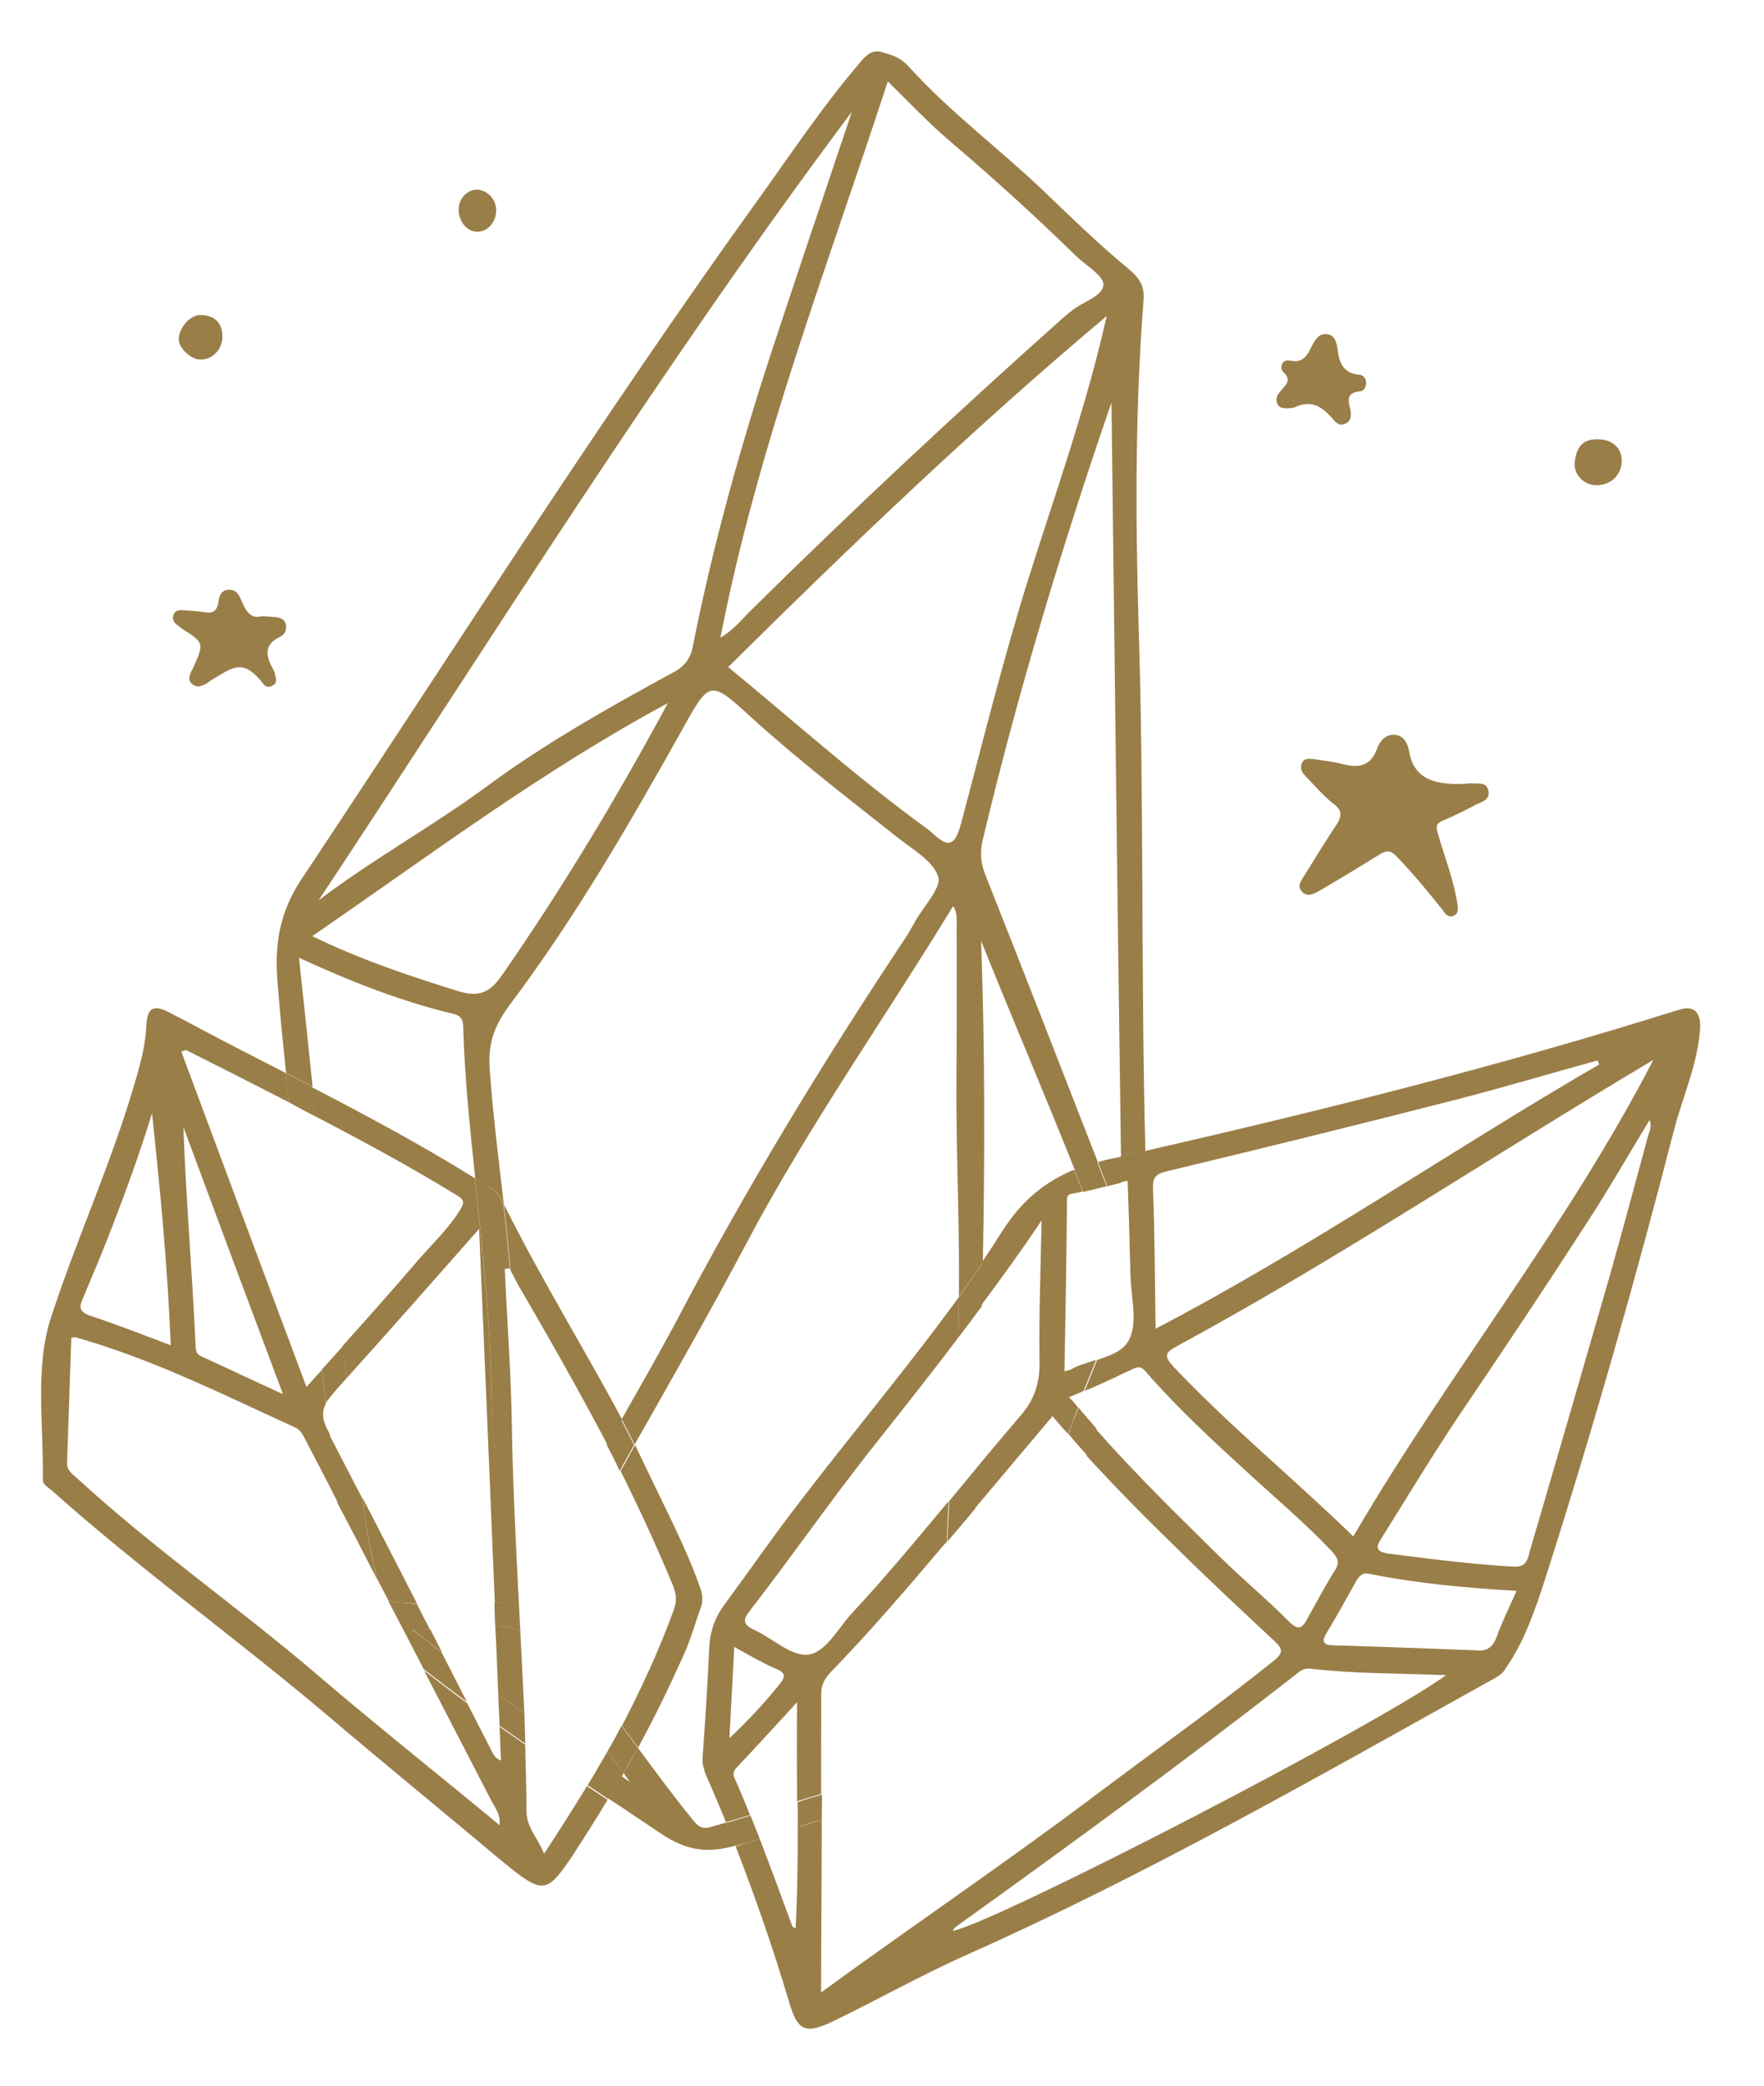 <?xml version="1.0" encoding="UTF-8"?> <svg xmlns="http://www.w3.org/2000/svg" width="526" height="622" viewBox="0 0 526 622" fill="none"><path d="M331.425 120.038C316.618 162.981 303.535 206.337 293.028 250.455C292.194 254.049 292.409 257.278 293.777 260.733C305.092 289.272 316.253 317.946 327.413 346.62C325.026 347.332 322.786 348.053 320.534 348.919C311.453 326.086 301.769 303.503 292.552 280.515C293.7 312.439 293.675 344.429 293.068 376.378C290.781 379.872 288.358 383.21 285.936 386.548C286.178 364.068 284.968 341.488 285.21 319.009C285.325 304.701 285.295 290.383 285.264 276.066C285.25 274.165 285.536 272.14 284.213 270.15C263.613 303.927 240.943 335.955 222.619 370.621C211.864 390.911 200.558 410.725 189.241 430.684C187.959 428.112 186.666 425.685 185.384 423.113C190.876 413.414 196.359 403.86 201.56 394.141C222.263 354.673 245.346 316.685 269.967 279.68C271.106 278.006 271.954 276.312 272.947 274.628C275.45 270.127 280.951 264.519 279.719 261.219C278.006 256.426 271.811 253.075 267.245 249.399C252.705 237.874 237.864 226.474 224.122 213.982C211.898 202.763 211.608 202.743 203.757 216.953C187.922 245.218 171.815 273.172 152.34 299.139C147.837 305.109 145.418 310.492 146.017 318.714C146.981 332.22 148.681 345.631 150.236 359.032C149.84 358.42 149.599 357.673 149.204 357.062C148.307 355.246 146.623 354.253 144.793 353.25C143.816 352.598 142.693 351.936 141.716 351.284C140.126 336.274 138.537 321.263 138.12 306.188C138.106 304.288 137.615 302.94 135.465 302.352C119.799 298.638 104.867 292.783 89.153 285.559C90.582 298.659 91.897 311.312 93.211 323.966C90.529 322.612 87.993 321.268 85.311 319.913C84.347 310.643 83.382 301.373 82.709 292.124C81.865 281.109 83.527 271.876 89.736 262.372C134.902 194.507 178.54 125.514 226.222 59.284C235.922 45.786 245.216 31.822 256.028 19.132C258.099 16.646 260.171 14.16 263.995 15.886C267.018 16.534 269.399 18.013 271.429 20.345C283.647 33.754 298.237 44.553 311.252 56.995C319.472 64.868 327.68 72.887 336.386 80.064C339.704 82.777 341.288 85.224 341.016 89.149C338.469 121.694 338.559 154.13 339.521 186.626C341.169 238.745 340.179 290.972 341.536 343.071C339.16 343.636 336.638 344.192 334.262 344.758C333.178 269.744 332.374 194.896 331.425 120.038ZM136.239 295.394C143.242 297.633 146.3 295.653 149.872 290.496C167.561 264.989 183.567 238.489 199.153 209.623C161.216 230.075 128.075 255.095 93.105 279.113C107.802 286.266 121.943 290.898 136.239 295.394ZM95.014 268.435C111.205 256.118 128.97 246.392 145.287 234.376C162.838 221.422 181.681 210.895 200.659 200.524C204.144 198.72 205.914 196.36 206.612 192.61C212.447 163.214 220.433 134.406 229.706 105.978C237.484 82.268 245.553 58.578 254.023 33.309C196.718 109.828 147.061 189.799 95.014 268.435ZM320.731 76.203C308.828 64.569 296.459 53.34 283.769 42.528C277.144 36.956 271.295 30.707 264.73 24.263C246.729 79.549 225.932 133.034 214.82 190.111C218.927 187.766 221.505 184.293 224.479 181.431C254.588 151.672 285.664 122.71 317.271 94.516C318.049 93.839 318.816 93.308 319.593 92.632C322.847 89.935 328.794 88.448 329.046 84.814C328.946 82.031 323.603 79.032 320.731 76.203ZM217.133 198.89C236.76 215.004 255.6 231.939 276.044 246.795C276.741 247.282 277.292 247.758 277.843 248.235C282.92 252.969 284.715 252.363 286.673 245.194C292.997 221.383 298.885 197.542 306.217 173.947C314.467 147.64 323.86 121.705 330 94.229C290.761 127.154 253.676 162.711 217.133 198.89Z" fill="#9A7E48"></path><path d="M187.826 531.234C187.159 530.311 186.483 529.534 185.961 528.621C187.451 526.095 188.796 523.559 190.14 521.023C195.482 528.259 200.823 535.494 206.476 542.46C207.955 544.315 209.182 545.569 211.87 544.732C213.509 544.262 215.149 543.791 216.788 543.32C217.8 545.582 218.657 547.978 219.523 550.229C211.181 552.573 204.939 551.994 196.985 546.623C191.818 543.197 186.66 539.626 181.347 536.19C182.671 533.945 183.995 531.699 185.32 529.454C186.142 530.241 186.984 530.738 187.826 531.234Z" fill="#9A7E48"></path><path d="M226.527 548.231C229.868 556.935 233.064 565.63 236.26 574.323C236.385 574.624 236.821 574.655 237.237 574.976C237.787 564.934 237.9 554.863 237.869 544.781C240.255 544.07 242.642 543.359 245.038 542.502C245.033 559.447 244.862 576.672 244.827 594.053C272.827 573.643 300.872 554.697 328 534.227C345.26 521.253 362.926 508.745 379.634 495.295C382.723 492.88 382.658 491.706 379.912 489.179C369.758 479.711 359.469 470.087 349.626 460.348C340.865 451.853 332.27 443.077 323.986 434.03C324.895 431.464 325.958 428.762 326.867 426.196C338.784 439.73 351.238 451.841 363.682 464.097C370.382 470.697 377.705 476.755 384.395 483.5C387.267 486.329 388.355 485.382 389.865 482.565C392.534 477.783 395.057 472.991 398.016 468.229C399.33 466.129 399.266 464.956 397.371 462.78C389.618 454.5 381.058 447.334 372.819 439.751C362.103 429.952 351.388 420.152 341.781 409.115C340.563 407.716 339.721 407.22 337.906 408.116C336.091 409.013 334.286 409.765 332.471 410.661C335.125 403.979 337.925 397.308 341.431 390.977C343.438 387.318 342.837 383.332 342.673 379.377C342.045 367.355 341.563 355.343 341.236 343.196C394.816 330.985 448.041 317.582 500.606 301.065C505.233 299.633 507.273 301.819 506.92 306.907C506.195 317.375 501.73 326.999 499.135 337.044C487.54 382.11 474.802 426.804 460.631 471.107C457.66 480.25 454.544 489.383 449.027 497.327C447.848 499.583 445.451 500.439 443.471 501.617C392.572 529.936 342.07 558.866 288.711 582.632C275.299 588.569 262.377 595.854 249.225 602.246C240.15 606.73 237.874 605.842 235.165 596.452C230.543 580.939 225.184 565.522 219.358 550.51C219.95 550.405 220.551 550.155 221.298 549.914C223.093 549.308 224.888 548.702 226.527 548.231ZM476.331 316.182C462.779 319.918 449.207 323.944 435.52 327.524C406.371 335 377.241 342.184 347.977 349.214C344.708 350.01 343.62 350.957 343.814 354.476C344.321 368.243 344.392 381.979 344.578 396.162C390.502 372.173 432.698 342.959 476.832 317.386C476.707 317.085 476.592 316.638 476.331 316.182ZM351.088 401.287C347.147 403.352 347.077 404.369 350.064 407.644C366.807 425.311 385.748 440.793 403.539 458.094C431.719 409.795 467.021 366.226 492.996 316.022C445.005 344.542 399.354 375.123 351.088 401.287ZM456.292 462.041C464.322 434.697 472.197 407.487 480.081 380.132C483.956 366.377 487.695 352.467 491.424 338.701C491.816 337.268 492.643 335.864 491.902 333.914C485.642 344.144 479.819 354.404 473.444 364.188C461.17 383.205 448.616 402.055 435.926 420.751C427.46 433.311 419.7 446.213 411.65 459.094C409.849 461.891 411.108 462.709 413.85 463.191C426.302 464.784 438.755 466.377 451.413 467.108C455.639 467.255 455.55 464.327 456.292 462.041ZM446.318 487.937C447.938 483.521 449.985 479.28 452.228 474.323C436.952 473.41 422.58 472.122 408.318 469.235C406.449 468.814 405.516 469.625 404.533 471.164C401.533 476.507 398.689 481.715 395.554 486.903C393.743 489.845 395.011 490.517 397.929 490.573C412.071 490.969 426.204 491.51 440.336 492.051C443.524 492.418 445.234 490.929 446.318 487.937ZM431.204 499.452C417.072 498.911 403.917 499.022 390.873 497.534C388.848 497.248 387.614 498.185 386.215 499.403C353.17 525.161 319.322 549.84 285.194 574.354C284.738 574.615 284.407 575.176 284.076 575.737C298.325 572.488 409.828 514.916 431.204 499.452Z" fill="#9A7E48"></path><path d="M209.48 524.408C210.236 513.504 211.001 502.455 211.466 491.532C211.663 486.579 213.128 482.298 216.027 478.409C223.605 468.124 230.913 457.528 238.772 447.409C254.355 427.015 270.904 407.418 285.926 386.693C285.934 390.784 285.798 394.865 285.661 398.945C277.782 409.355 269.778 419.465 261.773 429.574C248.498 446.184 236.481 463.611 223.486 480.386C221.405 483.017 221.75 484.356 224.432 485.71C224.713 485.876 225.139 486.052 225.419 486.217C230.938 488.791 236.536 494.437 241.735 493.191C246.488 492.059 250.015 485.438 253.971 481.037C264.072 470.197 273.475 458.87 282.878 447.543C282.596 451.614 282.47 455.549 282.333 459.63C282.168 459.911 282.012 460.046 281.701 460.317C270.723 473.287 259.755 486.113 247.955 498.296C246.069 500.211 244.921 502.03 244.865 504.948C244.907 514.884 244.803 524.81 244.835 534.892C242.449 535.603 240.062 536.314 237.676 537.025C237.624 527.234 237.572 517.444 237.675 507.517C231.356 514.384 225.504 520.844 219.516 527.148C218.252 528.522 218.753 529.725 219.399 530.938C220.912 534.403 222.29 537.712 223.657 541.167C221.271 541.878 218.884 542.589 216.498 543.3C214.494 538.487 212.49 533.673 210.341 528.85C209.995 527.511 209.359 526.153 209.48 524.408ZM217.503 518.244C223.441 512.666 228.029 507.579 232.337 502.327C234.574 499.56 234.053 498.648 231.071 497.418C227.101 495.683 223.452 493.531 218.951 491.028C218.472 500.052 218.033 508.494 217.503 518.244Z" fill="#9A7E48"></path><path d="M321.474 419.686C320.421 422.243 319.503 424.955 318.449 427.511C316.961 425.801 315.327 424.081 313.848 422.226C306.05 431.473 298.251 440.72 290.608 449.832C290.735 445.896 290.871 441.815 290.998 437.88C295.462 432.492 299.915 427.25 304.368 422.007C308.335 417.461 309.986 412.609 309.973 406.473C309.767 392.581 310.288 378.74 310.588 363.86C304.72 372.657 298.581 381.142 292.462 389.337C292.619 384.966 292.62 380.729 292.777 376.358C294.889 373.29 296.855 370.213 298.821 367.135C304.72 357.903 311.529 352.385 320.254 348.754C321.13 350.859 321.997 353.111 322.873 355.217C321.981 355.447 321.234 355.687 320.352 355.772C319.314 355.992 318.151 355.912 318.165 357.812C318.015 374.747 317.728 391.526 317.402 408.887C318.45 408.521 319.031 408.561 319.342 408.291C321.624 406.988 324.301 406.297 326.843 405.451C325.604 408.578 324.374 411.561 323.135 414.689C321.776 415.325 320.272 415.951 318.768 416.577C319.861 417.676 320.673 418.608 321.474 419.686Z" fill="#9A7E48"></path><path d="M327.423 346.475C328.917 345.994 330.401 345.659 332.031 345.334C332.768 345.239 333.515 344.998 334.252 344.903C334.216 347.53 334.325 350.167 334.299 352.648C332.961 352.994 331.477 353.329 330.138 353.675C329.282 351.278 328.28 348.872 327.423 346.475Z" fill="#9A7E48"></path><path d="M223.792 541.322C224.659 543.573 225.661 545.98 226.527 548.231C224.888 548.702 223.093 549.308 221.454 549.779C220.852 550.029 220.115 550.124 219.513 550.374C218.647 548.123 217.645 545.717 216.778 543.465C219.019 542.744 221.406 542.033 223.792 541.322Z" fill="#9A7E48"></path><path d="M341.732 390.852C338.226 397.182 335.426 403.854 332.772 410.536C329.754 411.934 326.735 413.331 323.426 414.709C324.665 411.581 325.895 408.599 327.134 405.471C331.17 404.143 335.216 402.671 336.766 399.272C339.32 394.044 337.207 386.594 337.078 380.012C336.841 370.792 336.603 361.573 336.24 352.052C335.503 352.147 334.901 352.398 334.164 352.493C334.2 349.866 334.091 347.229 334.116 344.747C336.493 344.182 339.015 343.626 341.391 343.06C341.729 355.062 342.201 367.219 342.829 379.241C343.138 383.207 343.739 387.193 341.732 390.852Z" fill="#9A7E48"></path><path d="M323.009 355.372C322.132 353.266 321.265 351.015 320.389 348.909C322.495 348.033 324.891 347.176 327.268 346.61C328.124 349.007 329.126 351.414 329.993 353.665C327.762 354.241 325.385 354.806 323.009 355.372Z" fill="#9A7E48"></path><path d="M290.753 449.842C288.04 453.16 285.182 456.467 282.479 459.64C282.615 455.559 282.887 451.634 283.024 447.553C285.737 444.235 288.44 441.063 291.153 437.745C291.152 441.981 291.025 445.916 290.753 449.842Z" fill="#9A7E48"></path><path d="M318.594 427.521C319.512 424.809 320.566 422.253 321.62 419.696C323.369 421.863 325.273 423.894 327.022 426.06C326.114 428.627 325.05 431.328 324.142 433.895C322.248 431.719 320.343 429.687 318.594 427.521Z" fill="#9A7E48"></path><path d="M245.116 535.058C245.09 537.539 245.064 540.021 245.038 542.502C242.652 543.213 240.265 543.925 237.869 544.781C237.894 542.3 237.92 539.818 237.801 537.326C240.198 536.47 242.584 535.759 245.116 535.058Z" fill="#9A7E48"></path><path d="M285.661 398.945C285.798 394.865 285.934 390.784 285.926 386.693C288.348 383.355 290.781 379.872 293.058 376.523C292.901 380.895 292.9 385.131 292.743 389.503C290.486 392.56 288.074 395.753 285.661 398.945Z" fill="#9A7E48"></path><path d="M15.268 392.628C22.871 369.344 33.195 346.833 40.091 323.207C41.802 317.483 43.358 311.894 43.626 305.923C43.853 300.534 45.688 299.346 50.48 301.869C57.112 305.25 63.723 308.922 70.355 312.303C75.292 314.836 80.229 317.37 85.166 319.903C85.401 322.841 85.791 325.643 86.026 328.581C75.871 323.349 65.851 318.273 55.685 313.186C55.405 313.02 54.948 313.281 54.056 313.511C66.368 346.648 78.69 379.639 91.388 413.532C92.973 411.743 94.402 410.089 95.977 408.445C96.326 411.829 96.832 415.078 97.182 418.462C95.837 420.999 96.112 423.355 97.791 426.539C97.916 426.84 98.186 427.151 98.302 427.597C98.472 429.361 98.777 431.282 98.947 433.046C99.467 438.195 100.132 443.354 100.952 448.378C97.741 442.02 94.384 435.652 91.162 429.44C90.391 427.925 89.629 426.266 87.925 425.563C66.401 415.745 45.229 405.075 22.3 398.666C22.155 398.656 21.999 398.791 21.262 398.886C20.842 411.274 20.412 423.807 19.992 436.195C19.976 438.531 21.66 439.524 23.034 440.788C45.557 461.485 70.783 479.009 94.093 498.884C111.88 514.14 130.299 528.709 148.949 544.171C149.316 540.983 147.692 539.117 146.66 537.147C139.966 524.12 133.127 511.084 126.434 498.057C130.729 501.422 135.035 504.642 139.34 507.862C141.915 512.861 144.355 517.705 146.93 522.704C147.316 523.461 147.847 524.228 149.406 524.92C149.202 521.546 149.142 518.182 148.938 514.808C151.444 516.589 154.095 518.38 156.601 520.16C156.73 526.743 157.003 533.335 156.986 539.907C156.945 544.725 160.368 548.03 162.236 552.688C166.645 545.982 170.908 539.265 175.026 532.539C177.126 533.853 179.071 535.302 181.171 536.616C177.705 542.365 174.094 548.104 170.337 553.833C163.34 564.158 161.846 564.639 152.018 556.8C151.602 556.479 151.196 556.013 150.635 555.682C133.379 541.193 115.957 526.985 98.711 512.351C71.531 489.286 42.446 468.427 15.753 444.666C14.661 443.568 12.811 442.855 12.776 441.246C13.042 424.757 10.285 407.621 15.268 392.628ZM59.888 404.338C67.817 407.955 75.737 411.718 84.374 415.676C74.266 388.681 64.408 362.288 54.685 336.051C55.49 358.165 57.354 379.767 58.334 401.455C58.389 402.773 58.62 403.666 59.888 404.338ZM26.834 392.261C34.689 394.85 42.368 397.866 50.91 401.087C49.945 377.063 47.716 354.412 45.332 331.897C41.93 343.055 37.956 354.028 33.856 364.7C30.997 372.244 27.856 379.623 24.705 387.147C23.506 389.693 23.696 391.167 26.834 392.261Z" fill="#9A7E48"></path><path d="M151.984 472.949C152.144 474.859 153.562 477.586 149.752 477.761C149.015 477.856 148.288 477.805 147.551 477.9C146.019 440.982 144.496 403.919 142.859 366.409C129.384 381.69 116.54 396.285 103.406 410.859C103.046 407.62 102.53 404.517 102.17 401.278C109.929 392.613 117.532 384.083 124.844 375.533C128.966 370.851 133.504 366.491 136.94 361.178C138.42 358.798 138.781 357.8 136.109 356.3C122.376 347.899 108.155 340.194 93.915 332.78C93.535 329.832 93.29 327.039 92.91 324.091C109.406 332.684 125.747 341.413 141.57 351.274C143.764 372.315 146.249 393.376 146.533 414.578C146.938 434.034 150.116 453.537 151.984 472.949Z" fill="#9A7E48"></path><path d="M116.755 477.52C116.464 477.499 116.173 477.479 115.893 477.314C114.735 475.042 113.568 472.916 112.411 470.645C111.319 465.311 109.937 459.956 109.147 454.496C108.747 451.839 108.492 449.192 108.092 446.535C113.503 456.989 118.914 467.444 124.315 478.043C121.833 478.017 119.361 477.846 116.755 477.52Z" fill="#9A7E48"></path><path d="M123.044 485.843C124.798 485.819 126.553 485.794 128.308 485.77C129.465 488.041 130.622 490.313 131.78 492.584C128.857 490.482 125.946 488.236 123.044 485.843Z" fill="#9A7E48"></path><path d="M185.961 528.622C185.786 529.048 185.62 529.328 185.3 529.744C183.199 528.43 181.089 527.261 178.989 525.947C179.661 524.679 180.479 523.421 181.151 522.153C182.755 524.309 184.358 526.465 185.961 528.622Z" fill="#9A7E48"></path><path d="M155.149 486.315C155.602 494.527 155.921 502.583 156.374 510.795C153.723 509.005 151.227 507.079 148.575 505.288C148.322 498.405 148.058 491.667 147.659 484.773C150.587 484.684 153.038 485.146 155.149 486.315Z" fill="#9A7E48"></path><path d="M200.861 480.133C201.935 477.286 201.65 475.075 200.523 472.367C195.764 460.936 190.559 449.619 185.043 438.573C186.532 436.047 187.887 433.365 189.376 430.839C190.784 433.712 192.182 436.73 193.59 439.604C199.587 452.144 204.612 461.841 208.289 472.029C209.155 474.28 209.886 476.376 209.134 478.807C207.327 483.795 205.947 488.958 203.714 493.77C199.571 502.978 195.136 512.166 190.285 521.033C188.682 518.877 187.078 516.72 185.475 514.564C191.213 503.421 196.526 492.103 200.861 480.133Z" fill="#9A7E48"></path><path d="M156.118 385.88C154.67 383.588 153.522 381.171 152.23 378.745C151.665 372.132 150.945 365.655 150.236 359.032C161.393 381.425 174.531 402.64 185.519 423.268C184.029 425.794 182.539 428.32 181.195 430.857C173.189 415.694 164.736 400.647 156.118 385.88Z" fill="#9A7E48"></path><path d="M93.915 332.779C91.234 331.425 88.697 330.081 86.026 328.581C85.646 325.633 85.401 322.84 85.166 319.903C87.848 321.257 90.384 322.601 93.066 323.956C93.3 326.894 93.68 329.842 93.915 332.779Z" fill="#9A7E48"></path><path d="M178.999 525.802C181.099 527.116 183.199 528.43 185.31 529.599C183.985 531.844 182.661 534.09 181.337 536.335C179.237 535.021 177.292 533.572 175.192 532.257C176.506 530.157 177.82 528.057 178.999 525.802Z" fill="#9A7E48"></path><path d="M151.834 378.133C151.388 378.248 150.942 378.363 150.505 378.333C151.202 393.573 152.345 408.699 152.606 423.909C152.921 444.674 154.107 465.5 155.149 486.315C152.893 485.136 150.441 484.674 147.659 484.773C147.529 482.427 147.535 480.237 147.405 477.89C148.142 477.795 148.869 477.846 149.606 477.75C153.416 477.576 151.999 474.849 151.839 472.938C149.97 453.527 146.793 434.024 146.544 414.432C146.26 393.231 143.774 372.17 141.58 351.128C142.558 351.78 143.681 352.442 144.658 353.094C146.332 354.233 148.172 355.091 149.068 356.906C149.464 357.518 149.705 358.265 150.101 358.876C150.81 365.499 151.53 371.976 152.094 378.589C152.104 378.444 151.969 378.288 151.834 378.133Z" fill="#9A7E48"></path><path d="M103.406 410.859C101.821 412.648 100.246 414.292 98.807 416.092C98.165 416.924 97.533 417.61 97.192 418.317C96.842 414.933 96.337 411.684 95.987 408.3C98.048 405.959 100.254 403.629 102.316 401.289C102.53 404.517 103.046 407.621 103.406 410.859Z" fill="#9A7E48"></path><path d="M156.374 510.795C156.453 513.868 156.542 516.796 156.622 519.869C154.116 518.089 151.464 516.298 148.958 514.518C148.879 511.445 148.654 508.361 148.575 505.288C151.227 507.079 153.723 509.005 156.374 510.795Z" fill="#9A7E48"></path><path d="M185.329 514.554C186.933 516.71 188.536 518.866 190.14 521.023C188.796 523.559 187.306 526.085 185.961 528.621C184.358 526.465 182.755 524.309 181.151 522.153C182.641 519.626 183.985 517.09 185.329 514.554Z" fill="#9A7E48"></path><path d="M180.904 430.836C182.394 428.31 183.884 425.784 185.228 423.248C186.51 425.82 187.803 428.247 189.086 430.819C187.596 433.345 186.242 436.027 184.752 438.553C183.615 435.991 182.332 433.419 180.904 430.836Z" fill="#9A7E48"></path><path d="M109.137 454.641C109.927 460.101 111.309 465.456 112.4 470.79C108.543 463.219 104.675 455.793 100.671 448.212C99.861 443.043 99.186 438.029 98.666 432.881C98.506 430.971 98.191 429.196 98.021 427.431C101.368 433.944 104.725 440.312 108.071 446.826C108.482 449.337 108.882 451.994 109.137 454.641Z" fill="#9A7E48"></path><path d="M116.755 477.52C119.216 477.836 121.833 478.018 124.305 478.189C125.587 480.761 126.87 483.333 128.162 485.76C126.408 485.785 124.798 485.819 122.898 485.834C125.81 488.081 128.712 490.473 131.634 492.574C134.21 497.573 136.649 502.417 139.225 507.416C134.919 504.196 130.614 500.976 126.318 497.611C122.846 490.797 119.364 484.128 115.747 477.304C116.173 477.48 116.464 477.5 116.755 477.52Z" fill="#9A7E48"></path><path d="M397.778 239.745C394.585 237.333 391.889 234.078 389.163 231.26C388.07 230.162 387.579 228.813 388.262 227.399C388.944 225.986 390.388 226.232 391.696 226.323C394.584 226.815 397.491 227.016 400.213 227.789C404.951 228.994 408.625 228.664 410.607 223.251C411.34 221.11 413.1 218.895 415.862 219.086C418.77 219.288 419.762 221.84 420.192 224.061C421.433 231.451 426.556 233.412 432.963 233.71C434.853 233.841 436.908 233.691 438.819 233.532C440.698 233.808 443.095 232.952 443.786 235.629C444.467 238.452 441.945 239.007 440.13 239.904C436.946 241.582 433.617 243.251 430.308 244.628C428.202 245.505 428.131 246.523 428.727 248.463C430.725 255.467 433.47 262.231 434.576 269.465C434.756 271.085 434.956 272.413 433.452 273.039C431.647 273.791 430.875 272.277 430.074 271.199C425.639 265.632 421.193 260.212 416.282 255.197C414.648 253.477 413.475 253.542 411.65 254.584C405.543 258.397 399.446 262.065 393.203 265.722C391.533 266.629 389.718 267.526 388.229 265.816C386.731 264.251 387.859 262.723 388.842 261.184C392.133 255.861 395.423 250.538 398.849 245.37C400.018 243.26 400.274 241.671 397.778 239.745Z" fill="#9A7E48"></path><path d="M54.316 187.463C53.901 187.142 53.485 186.821 53.069 186.5C52.091 185.848 51.279 184.915 51.661 183.627C52.072 181.903 53.391 181.848 54.699 181.938C56.735 182.08 58.915 182.231 60.941 182.517C63.247 182.969 64.605 182.333 65.067 179.881C65.334 178.147 65.62 176.122 67.976 175.847C70.478 175.582 71.365 177.542 72.116 179.347C73.368 182.356 74.962 184.657 78.096 183.706C79.84 183.826 80.858 183.897 81.876 183.967C83.329 184.068 84.763 184.46 85.234 186.099C85.569 187.583 85.022 189.152 83.664 189.788C78.685 192.073 79.18 195.467 81.389 199.418C81.515 199.719 81.775 200.175 81.9 200.476C82.09 201.95 83.143 203.63 81.037 204.507C79.222 205.403 78.596 203.899 77.649 202.811C73.444 198.137 71.128 197.831 65.787 201.113C64.719 201.769 63.506 202.416 62.428 203.217C60.894 204.28 59.069 205.322 57.405 204.038C55.605 202.598 56.754 200.779 57.602 199.085C60.888 191.716 60.888 191.716 54.316 187.463Z" fill="#9A7E48"></path><path d="M401.108 126.326C399.293 127.223 398.22 125.834 397.138 124.59C394.161 121.17 390.938 119.194 386.26 121.353C385.503 121.739 384.485 121.669 383.603 121.754C382.44 121.673 381.422 121.602 380.921 120.399C380.15 118.885 380.967 117.627 381.92 116.524C383.36 114.725 385.35 113.402 382.604 110.874C381.511 109.776 382.139 107.044 384.59 107.506C388.62 108.37 389.809 105.969 391.174 103.142C392.177 101.312 393.346 99.202 395.797 99.664C398.113 99.97 398.544 102.191 398.849 104.112C399.304 108.087 400.536 111.386 405.334 111.719C406.497 111.799 407.444 112.888 407.353 114.196C407.263 115.504 406.746 116.637 405.427 116.692C401.898 117.032 401.767 118.922 402.593 121.755C402.918 123.384 403.213 125.449 401.108 126.326Z" fill="#9A7E48"></path><path d="M483.552 138.174C483.124 142.234 479.569 145.056 475.363 144.618C472.02 144.386 469.313 141.277 469.535 138.079C470.053 132.71 472.395 130.535 477.618 131.043C481.534 131.46 483.959 134.404 483.552 138.174Z" fill="#9A7E48"></path><path d="M59.441 107.182C56.533 106.981 52.985 103.375 53.312 100.769C53.709 97.144 57.013 93.721 60.066 93.933C64.438 94.089 66.593 96.722 66.291 101.083C65.893 104.708 62.93 107.424 59.441 107.182Z" fill="#9A7E48"></path><path d="M147.944 63.209C147.702 66.698 145.039 69.289 141.986 69.078C138.933 68.866 136.527 65.632 136.779 61.997C137.001 58.799 139.809 56.218 142.707 56.565C145.885 57.077 148.175 59.865 147.944 63.209Z" fill="#9A7E48"></path></svg> 